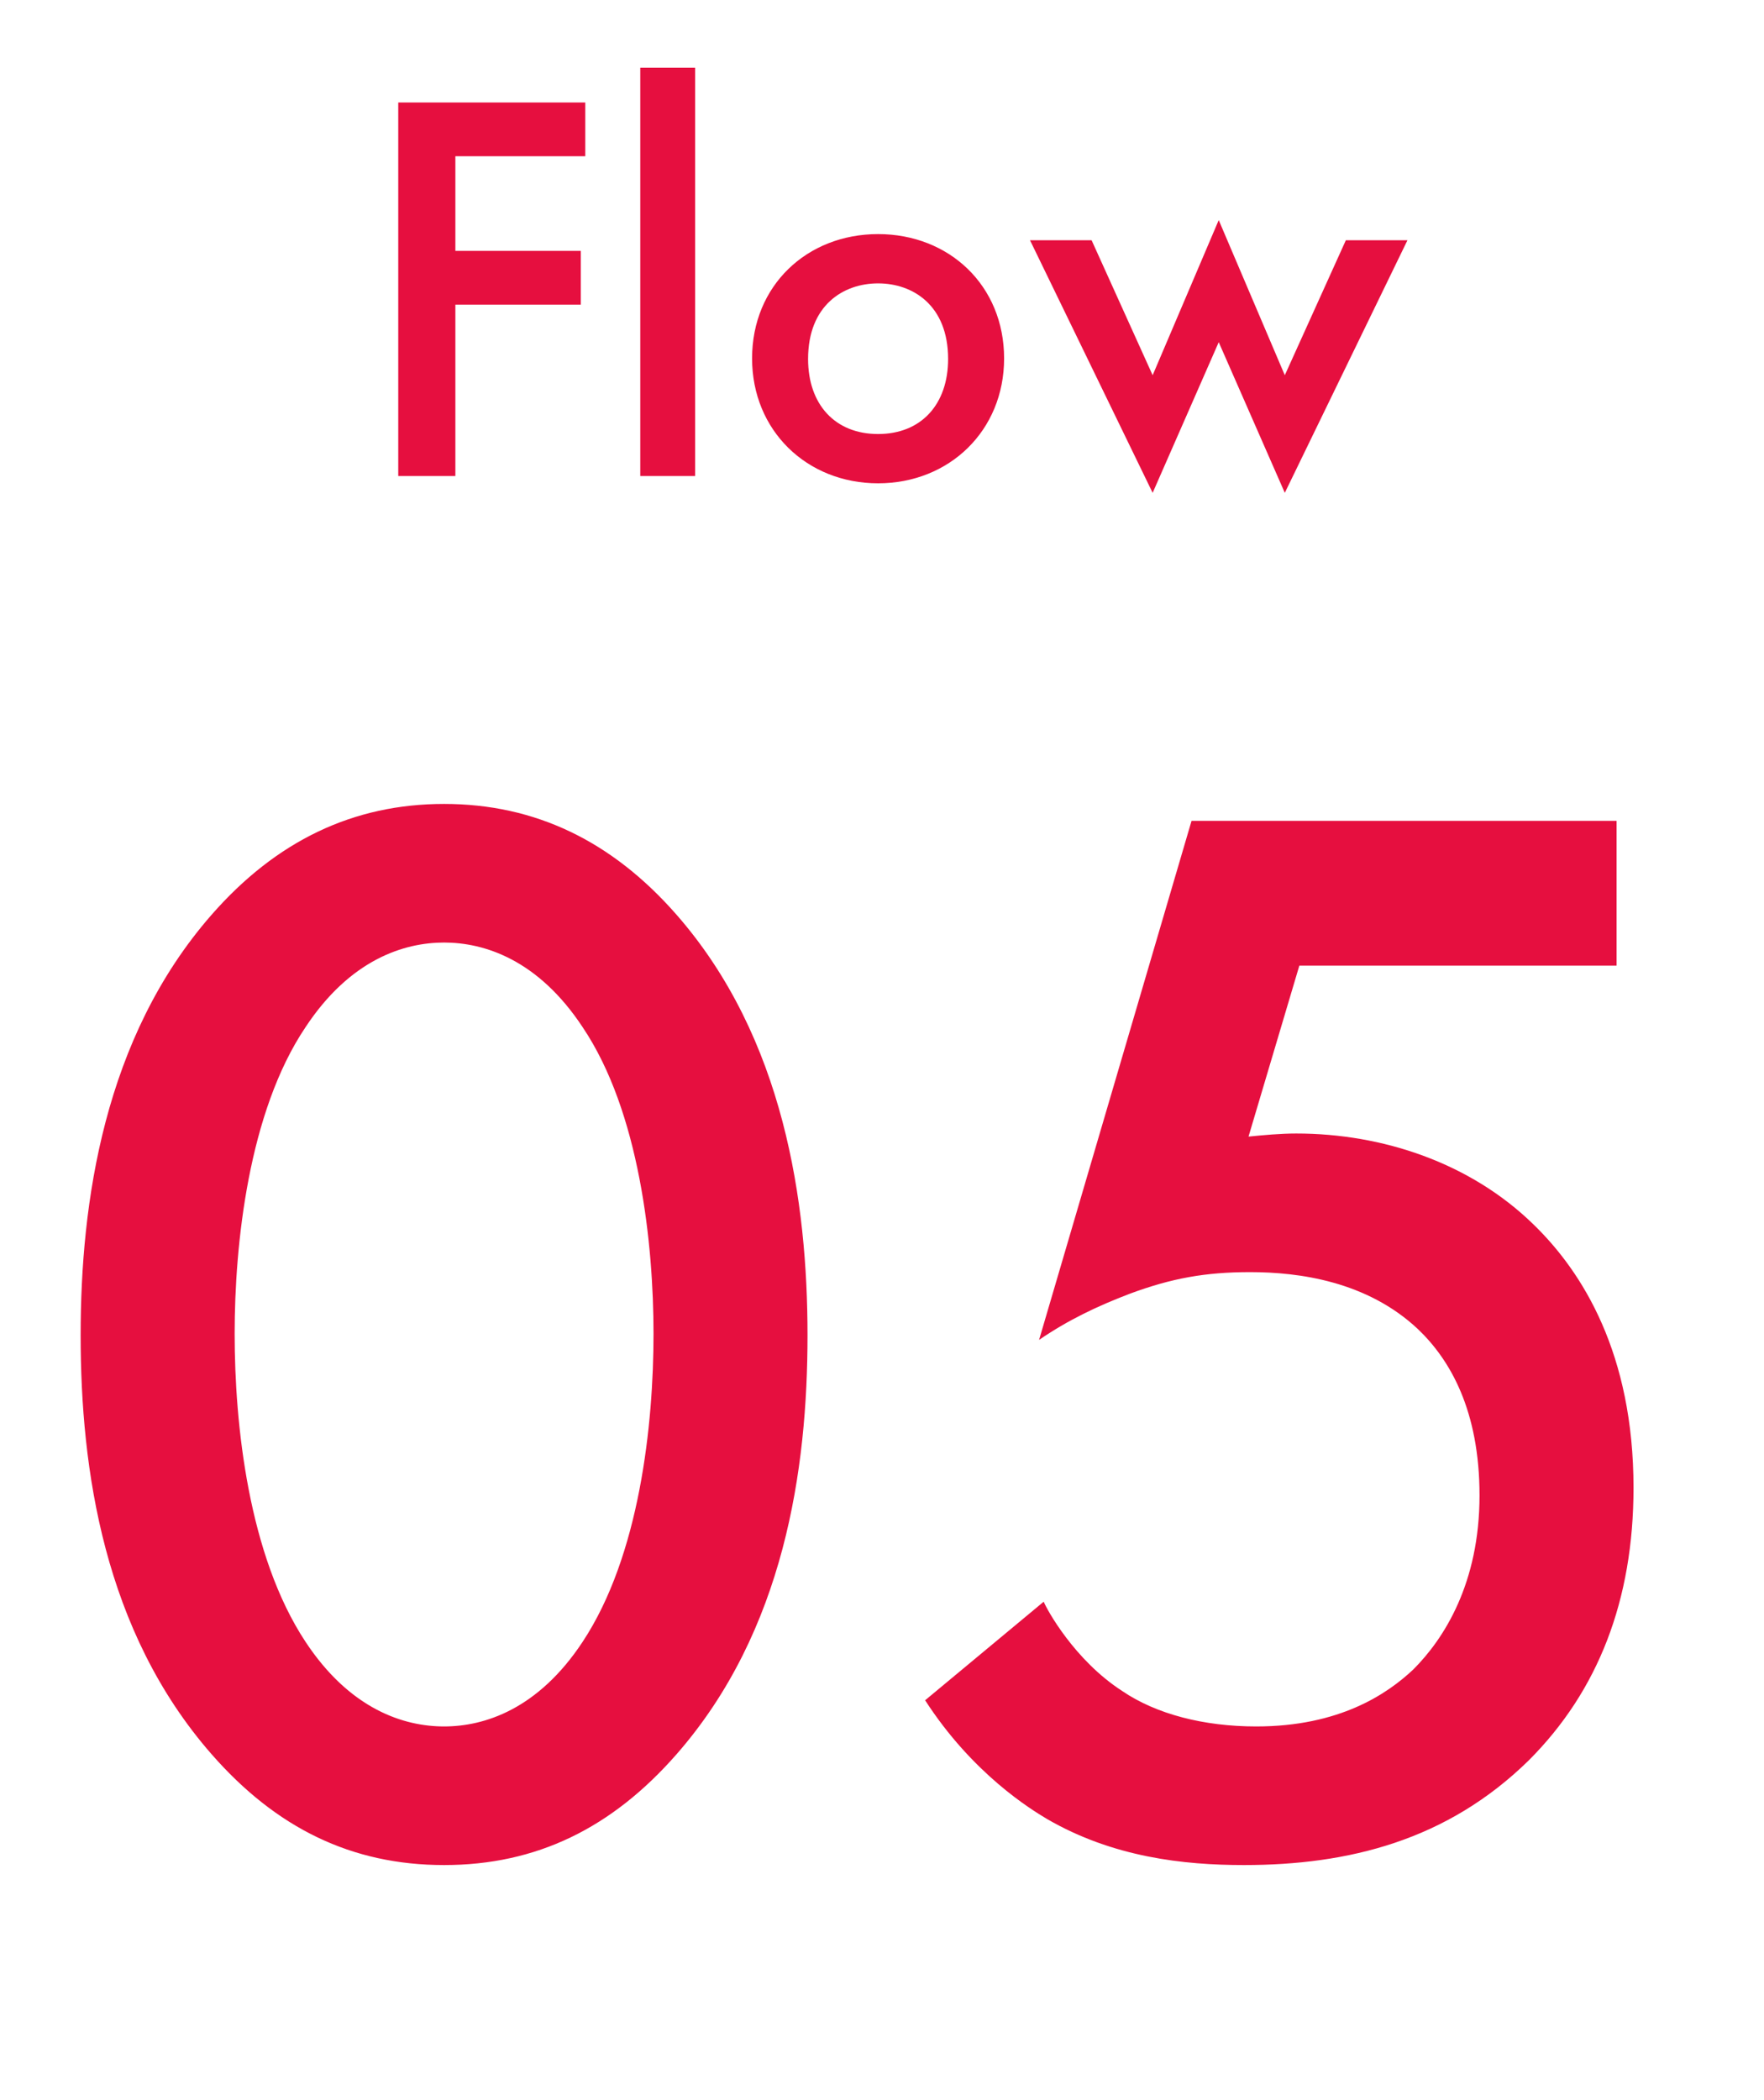 <svg width="63" height="75" viewBox="0 0 63 75" fill="none" xmlns="http://www.w3.org/2000/svg">
<path d="M20.903 3.66V5.58H16.263V8.96H20.743V10.88H16.263V17H14.223V3.66H20.903ZM22.867 2.42H24.827V17H22.867V2.42ZM31.36 8.36C33.901 8.36 35.861 10.2 35.861 12.8C35.861 15.38 33.901 17.26 31.36 17.26C28.82 17.26 26.86 15.38 26.86 12.8C26.86 10.2 28.82 8.36 31.36 8.36ZM31.36 15.5C32.901 15.5 33.861 14.44 33.861 12.82C33.861 10.9 32.6 10.12 31.36 10.12C30.12 10.12 28.86 10.9 28.86 12.82C28.86 14.44 29.82 15.5 31.36 15.5ZM36.786 8.58H38.986L41.166 13.4L43.526 7.86L45.886 13.4L48.066 8.58H50.266L45.886 17.6L43.526 12.22L41.166 17.6L36.786 8.58Z" fill="#E60F3F"/>
<path d="M15.86 66.605C12.56 66.605 9.865 65.285 7.555 62.645C3.705 58.245 2.88 52.47 2.88 47.685C2.88 42.955 3.705 37.07 7.555 32.67C9.865 30.03 12.615 28.71 15.86 28.71C19.105 28.71 21.855 30.03 24.165 32.67C28.015 37.07 28.84 42.955 28.84 47.685C28.84 52.47 28.015 58.245 24.165 62.645C21.855 65.285 19.16 66.605 15.86 66.605ZM15.86 33.66C14.43 33.66 12.505 34.265 10.91 36.685C8.875 39.71 8.38 44.44 8.38 47.63C8.38 50.875 8.875 55.55 10.91 58.63C12.505 61.05 14.43 61.655 15.86 61.655C17.29 61.655 19.215 61.05 20.81 58.63C22.845 55.55 23.34 50.875 23.34 47.63C23.34 44.44 22.845 39.71 20.81 36.685C19.215 34.265 17.29 33.66 15.86 33.66ZM57.735 29.315V34.485H46.405L44.59 40.59C45.14 40.535 45.745 40.48 46.295 40.48C49.375 40.48 52.51 41.525 54.765 43.725C56.525 45.43 58.34 48.345 58.34 53.13C58.34 57.145 57.075 60.39 54.6 62.865C51.685 65.725 48.165 66.605 44.425 66.605C42.28 66.605 39.75 66.33 37.385 64.955C36.835 64.625 34.745 63.36 33.04 60.72L37.275 57.2C37.385 57.475 38.375 59.29 40.08 60.39C41.29 61.215 42.995 61.655 44.865 61.655C47.835 61.655 49.54 60.5 50.475 59.62C51.575 58.52 52.84 56.54 52.84 53.405C52.84 50.38 51.795 48.565 50.64 47.465C48.825 45.76 46.405 45.43 44.645 45.43C43.05 45.43 41.84 45.65 40.355 46.2C39.2 46.64 38.155 47.135 37.11 47.85L42.555 29.315H57.735Z" fill="#E60F3F"/>
</svg>
